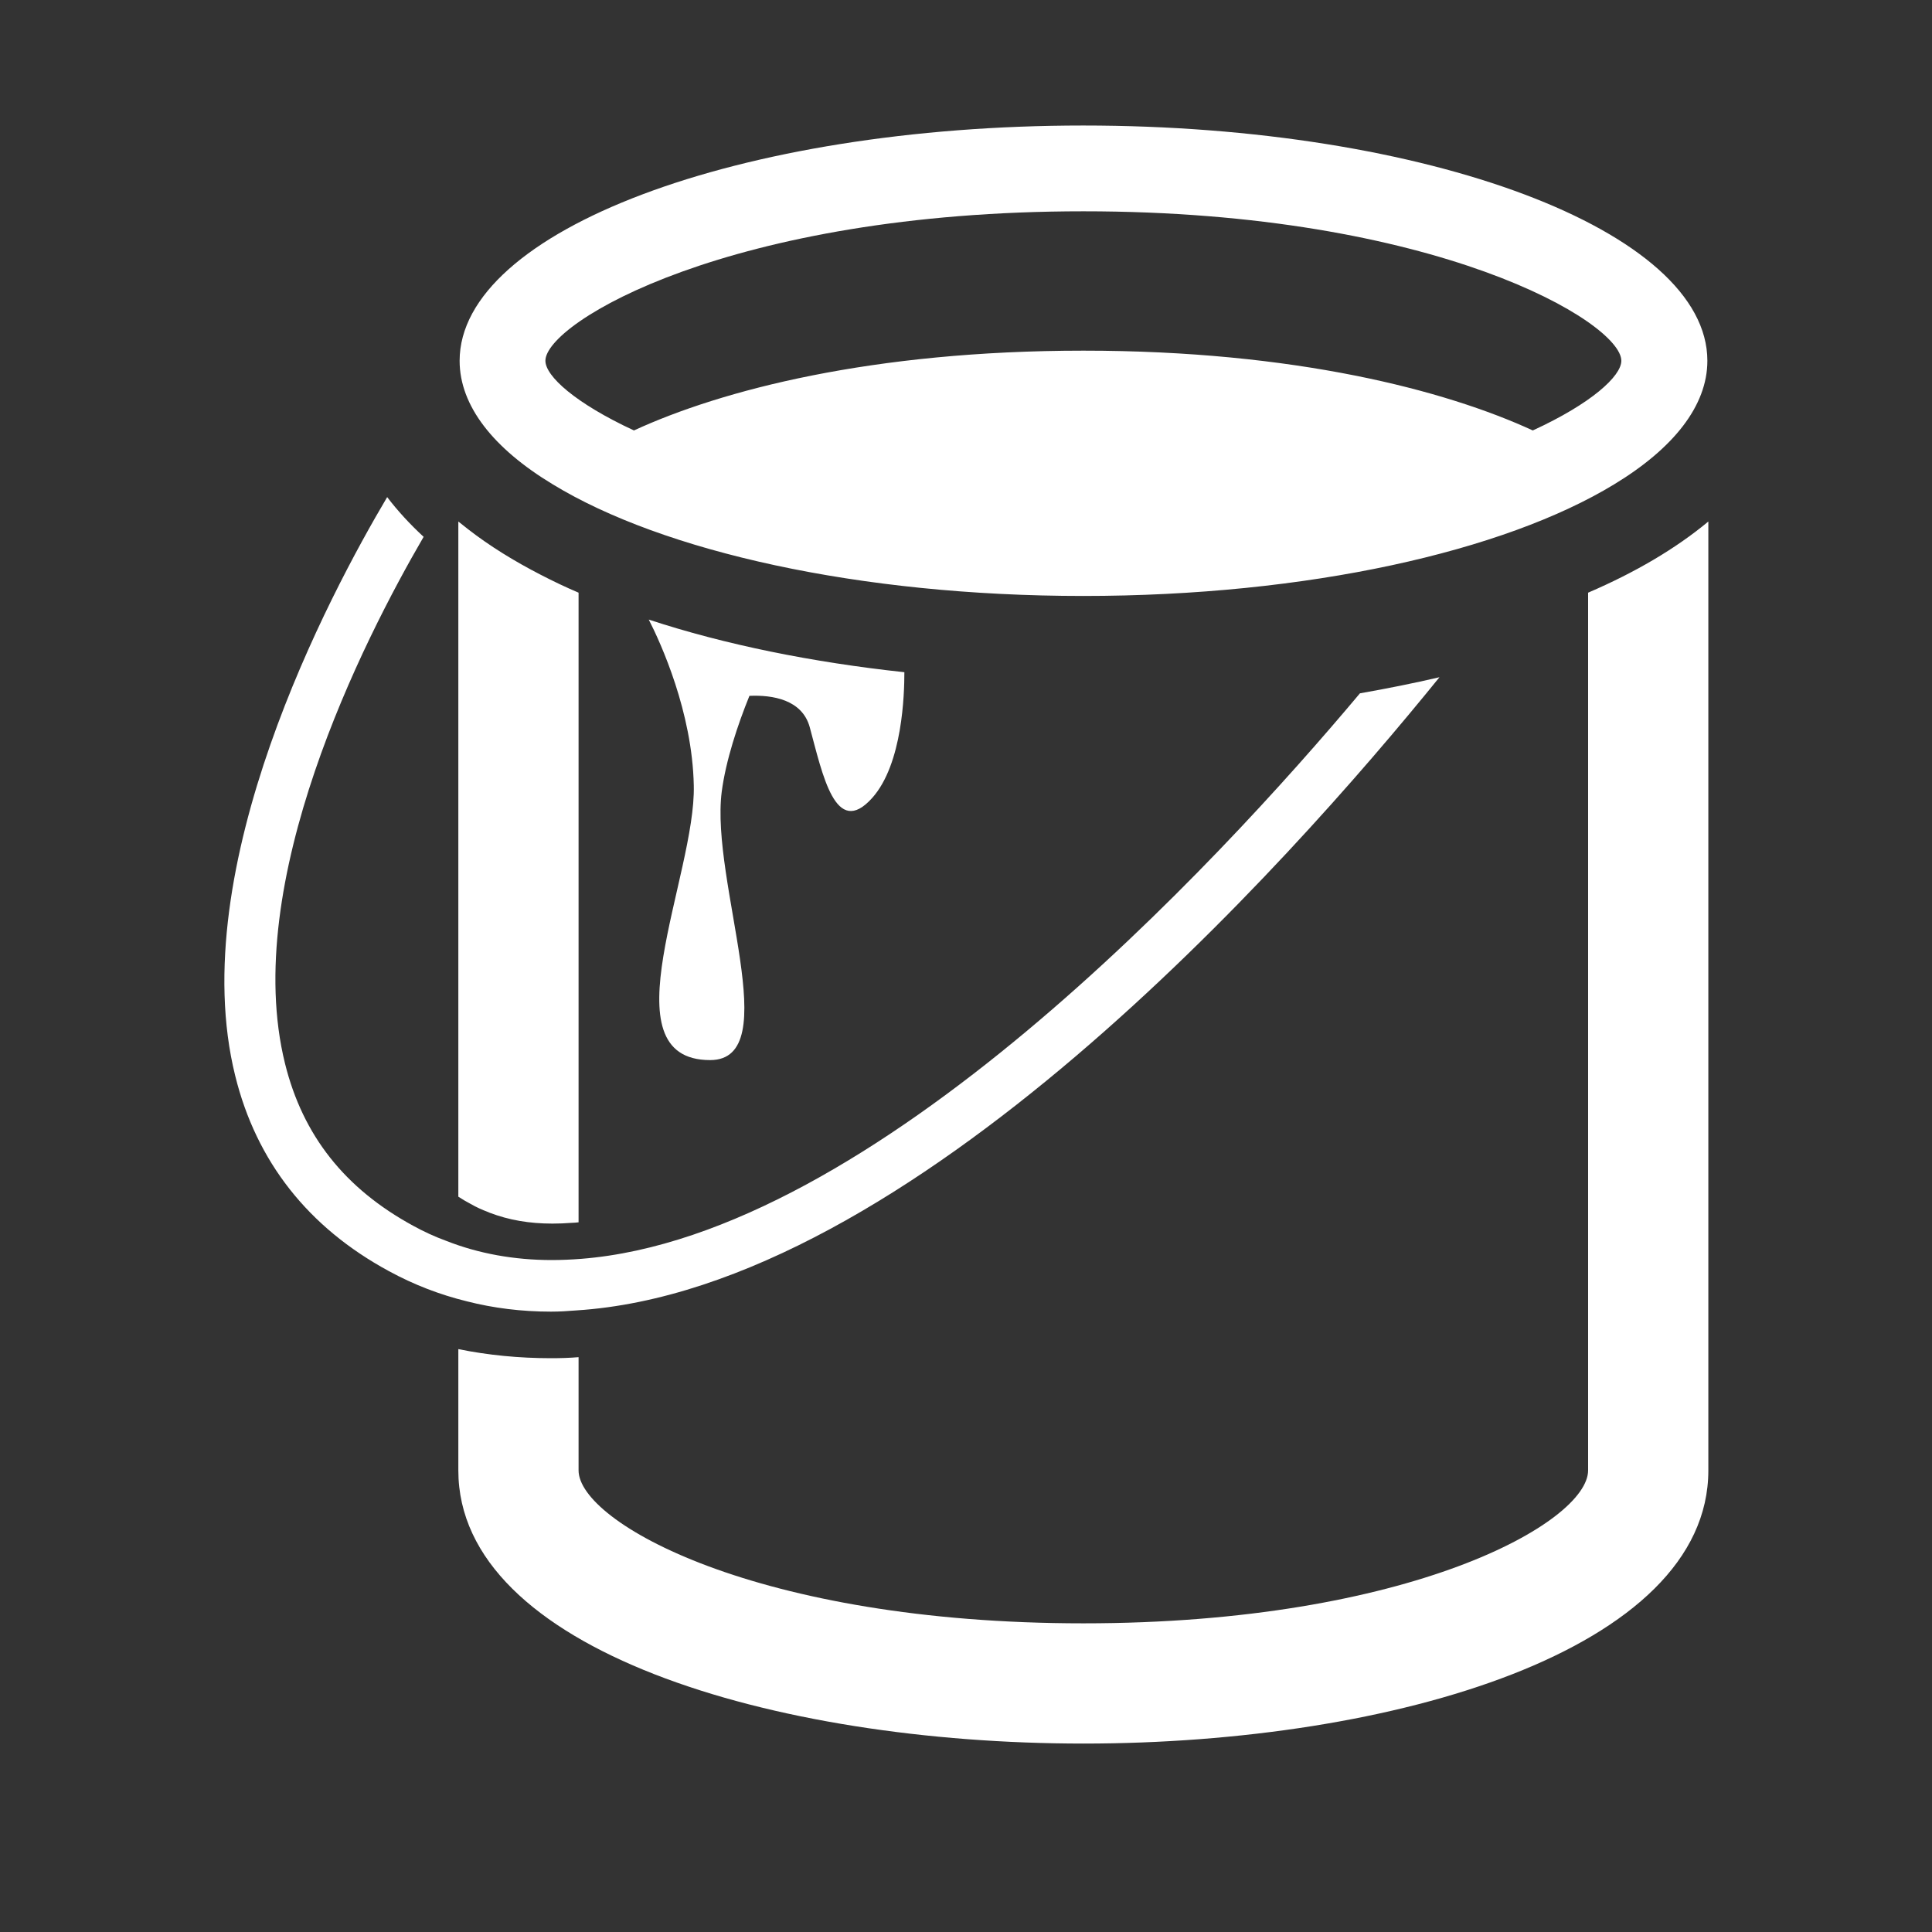 <svg version="1.0" preserveAspectRatio="xMidYMid meet" height="40" viewBox="0 0 30 30" zoomAndPan="magnify" width="40" xmlns:xlink="http://www.w3.org/1999/xlink" xmlns="http://www.w3.org/2000/svg"><rect x="0" y="0" width="30" height="30" fill="#333333" stroke="none"/><defs><clipPath id="a115de88ed"><path clip-rule="nonzero" d="M 3 1.953 L 26.754 1.953 L 26.754 27.355 L 3 27.355 Z M 3 1.953"></path></clipPath></defs><g clip-path="url(#a115de88ed)"><path fill-rule="nonzero" fill-opacity="1" d="M 26.527 8.098 L 26.527 22.832 C 26.527 25.617 21.645 27.074 16.824 27.074 C 12 27.074 7.117 25.617 7.117 22.832 L 7.117 20.949 C 7.578 21.043 8.062 21.09 8.555 21.09 C 8.699 21.09 8.844 21.086 8.984 21.074 L 8.984 22.832 C 8.984 23.637 11.75 25.207 16.824 25.207 C 21.895 25.207 24.66 23.637 24.66 22.832 L 24.66 9.203 C 25.387 8.891 26.02 8.52 26.527 8.098 Z M 7.117 8.469 L 7.117 18.582 C 7.176 18.621 7.242 18.66 7.309 18.695 C 7.398 18.746 7.484 18.785 7.578 18.82 L 7.605 18.832 C 7.902 18.945 8.219 19 8.578 19 C 8.676 19 8.777 18.996 8.879 18.988 C 8.91 18.988 8.945 18.984 8.984 18.98 L 8.984 9.203 C 8.781 9.117 8.586 9.023 8.398 8.926 C 7.98 8.711 7.602 8.477 7.27 8.219 C 7.219 8.18 7.168 8.137 7.117 8.098 M 8.949 20.348 C 14.113 20.02 19.984 13.441 22.352 10.516 C 21.953 10.609 21.543 10.691 21.117 10.766 C 18.902 13.406 13.559 19.188 9.027 19.547 C 8.875 19.559 8.719 19.566 8.566 19.566 C 7.984 19.566 7.43 19.465 6.934 19.27 C 6.75 19.203 6.574 19.121 6.418 19.035 C 5.355 18.457 4.703 17.633 4.426 16.516 C 3.73 13.707 5.637 9.953 6.578 8.336 C 6.363 8.137 6.176 7.934 6.012 7.719 C 5.121 9.223 2.852 13.473 3.652 16.703 C 3.98 18.035 4.785 19.059 6.039 19.738 C 6.426 19.949 6.832 20.105 7.25 20.207 C 7.66 20.312 8.098 20.367 8.555 20.367 C 8.688 20.367 8.816 20.359 8.949 20.348 Z M 26.512 5.602 C 26.512 6.305 25.98 6.965 25.066 7.52 C 23.355 8.562 20.305 9.254 16.82 9.254 C 13.34 9.254 10.289 8.562 8.582 7.52 C 7.664 6.965 7.137 6.305 7.137 5.602 C 7.137 3.586 11.473 1.949 16.82 1.949 C 22.172 1.949 26.512 3.586 26.512 5.602 Z M 25.176 5.602 C 25.176 5.008 22.305 3.281 16.824 3.281 C 11.34 3.281 8.469 5.008 8.469 5.602 C 8.469 5.84 8.934 6.262 9.844 6.684 C 11.199 6.059 13.543 5.445 16.824 5.445 C 20.102 5.445 22.445 6.059 23.801 6.684 C 24.711 6.266 25.176 5.84 25.176 5.602 Z M 14.043 10.438 C 12.621 10.285 11.262 10.012 10.074 9.621 C 10.258 9.98 10.75 11.055 10.773 12.195 C 10.809 13.59 9.391 16.461 11.027 16.461 C 12.207 16.461 11.027 13.691 11.207 12.293 C 11.27 11.812 11.453 11.258 11.637 10.805 C 11.996 10.789 12.457 10.863 12.574 11.293 C 12.773 12.027 12.973 13.027 13.543 12.391 C 14.016 11.863 14.043 10.773 14.043 10.438 Z M 14.043 10.438" fill="#ffffff"></path></g></svg>